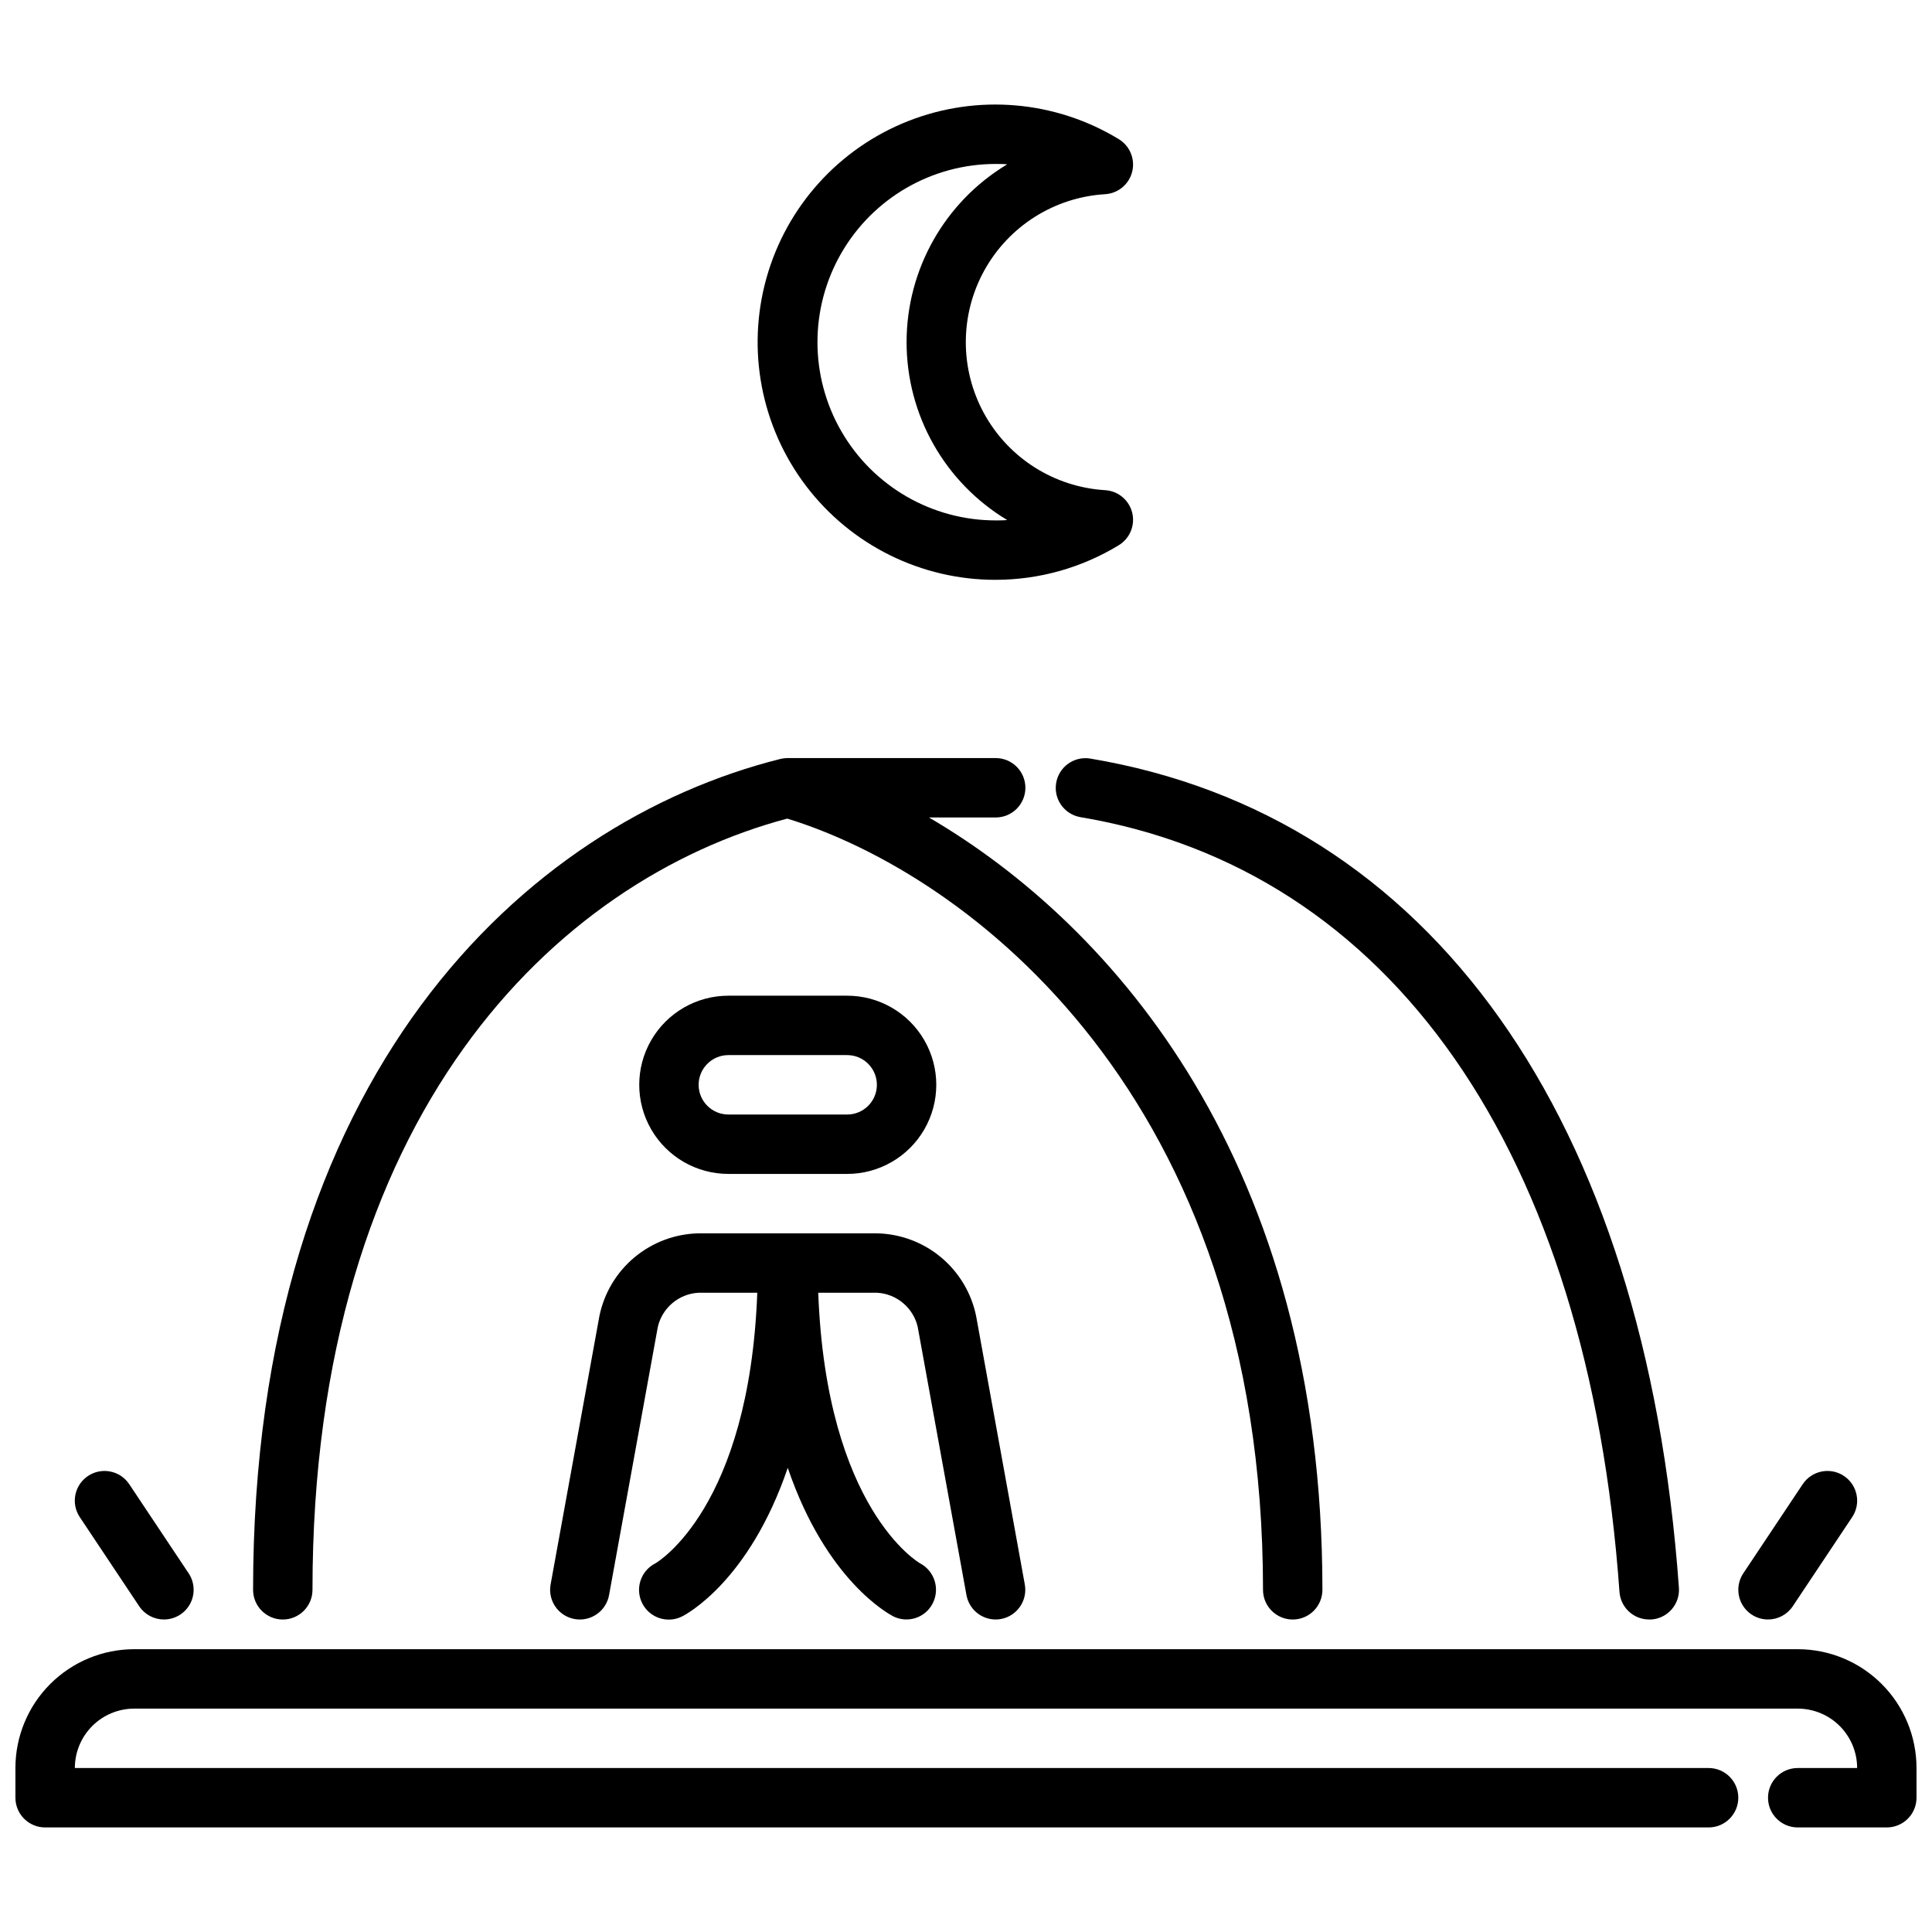 <?xml version="1.0" encoding="UTF-8"?>
<!-- Uploaded to: ICON Repo, www.svgrepo.com, Generator: ICON Repo Mixer Tools -->
<svg width="800px" height="800px" version="1.1" viewBox="144 144 512 512" xmlns="http://www.w3.org/2000/svg">
 <defs>
  <clipPath id="a">
   <path d="m148.09 581h503.81v48h-503.81z"/>
  </clipPath>
 </defs>
 <path d="m581.05 573.18c-4.137 0.012-7.578-3.188-7.871-7.312-8.336-116.74-60.457-191.58-143.01-205.34v-0.004c-4.195-0.805-6.984-4.812-6.277-9.027 0.703-4.219 4.644-7.098 8.875-6.496 90.332 15.051 147.24 95.141 156.16 219.75 0.156 2.086-0.531 4.152-1.902 5.734-1.375 1.582-3.32 2.551-5.41 2.695h-0.559z"/>
 <g clip-path="url(#a)">
  <path d="m644.03 628.29h-23.617c-4.348 0-7.871-3.527-7.871-7.875 0-4.348 3.523-7.871 7.871-7.871h15.746c0-4.176-1.66-8.18-4.613-11.133s-6.957-4.609-11.133-4.609h-440.83c-4.176 0-8.18 1.656-11.133 4.609s-4.613 6.957-4.613 11.133h432.96c4.348 0 7.871 3.523 7.871 7.871 0 4.348-3.523 7.875-7.871 7.875h-440.84c-4.348 0-7.871-3.527-7.871-7.875v-7.871c0-8.352 3.316-16.359 9.223-22.266s13.914-9.223 22.266-9.223h440.83c8.352 0 16.363 3.316 22.266 9.223 5.906 5.906 9.223 13.914 9.223 22.266v7.871c0 2.09-0.828 4.09-2.305 5.566-1.477 1.477-3.481 2.309-5.566 2.309z"/>
 </g>
 <path d="m402.69 492.8c-1.242-6.102-4.519-11.602-9.301-15.594-4.785-3.988-10.781-6.234-17.008-6.359h-47.234c-6.227 0.125-12.223 2.371-17.004 6.359-4.781 3.992-8.062 9.492-9.301 15.594l-12.926 71.102c-0.781 4.277 2.059 8.375 6.336 9.156 4.277 0.777 8.375-2.059 9.156-6.34l12.926-71.102v0.004c1.195-5.082 5.602-8.762 10.812-9.031h15.539c-2.109 56.93-26.371 71.359-27.031 71.73-3.875 1.973-5.418 6.711-3.445 10.59 1.969 3.875 6.711 5.418 10.586 3.445 1.016-0.512 17.727-9.281 27.969-39.359 10.234 30.047 26.953 38.816 27.969 39.359 3.836 1.914 8.496 0.379 10.441-3.438 1.969-3.84 0.504-8.543-3.293-10.59-0.258-0.102-24.883-14.328-27.039-71.738h15.539c5.211 0.27 9.617 3.949 10.816 9.031l12.926 71.102v-0.004c0.68 3.746 3.941 6.465 7.746 6.465 0.477 0 0.949-0.043 1.418-0.133 4.258-0.797 7.07-4.887 6.297-9.148z"/>
 <path d="m368.51 455.1h-31.488c-8.438 0-16.234-4.5-20.453-11.809-4.219-7.305-4.219-16.309 0-23.613 4.219-7.309 12.016-11.809 20.453-11.809h31.488c8.438 0 16.23 4.5 20.449 11.809 4.219 7.305 4.219 16.309 0 23.613-4.219 7.309-12.012 11.809-20.449 11.809zm-31.488-31.488c-4.348 0-7.875 3.527-7.875 7.875 0 4.348 3.527 7.871 7.875 7.871h31.488c4.348 0 7.871-3.523 7.871-7.871 0-4.348-3.523-7.875-7.871-7.875z"/>
 <path d="m612.54 573.18c-2.902-0.004-5.566-1.602-6.938-4.164-1.367-2.559-1.215-5.664 0.395-8.078l15.742-23.617h0.004c2.414-3.617 7.301-4.59 10.918-2.18 3.617 2.414 4.594 7.301 2.18 10.918l-15.742 23.617c-1.465 2.191-3.926 3.508-6.559 3.504z"/>
 <path d="m187.45 573.18c-2.633 0.004-5.094-1.312-6.559-3.504l-15.742-23.617c-2.414-3.617-1.438-8.504 2.18-10.918 3.617-2.41 8.508-1.438 10.918 2.18l15.742 23.617h0.004c1.609 2.414 1.762 5.519 0.395 8.078-1.367 2.562-4.035 4.16-6.938 4.164z"/>
 <path d="m390.18 360.64h17.688c4.348 0 7.871-3.523 7.871-7.871s-3.523-7.871-7.871-7.871h-55.105c-0.645-0.004-1.285 0.07-1.914 0.219-67.57 16.91-139.78 83.617-139.78 220.2 0 4.348 3.523 7.871 7.871 7.871s7.871-3.523 7.871-7.871c0-126.1 64.598-188.08 125.81-204.38 47.805 14.664 126.09 73.336 126.09 204.38 0 4.348 3.523 7.871 7.871 7.871s7.871-3.523 7.871-7.871c0-113.18-55.488-176.17-104.28-204.68z"/>
 <path d="m407.87 297.66c-19.715 0.035-38.309-9.168-50.242-24.859-11.934-15.695-15.828-36.07-10.527-55.059 5.305-18.988 19.195-34.398 37.531-41.637 18.336-7.238 39.008-5.473 55.852 4.769 2.941 1.789 4.383 5.277 3.559 8.621-0.828 3.34-3.727 5.758-7.164 5.969-13.453 0.809-25.551 8.453-32.055 20.258-6.5 11.805-6.5 26.117 0 37.918 6.504 11.805 18.602 19.449 32.055 20.262 3.438 0.207 6.336 2.625 7.164 5.965 0.824 3.344-0.617 6.836-3.559 8.621-9.824 5.988-21.109 9.16-32.613 9.172zm0-110.21c-16.875 0-32.469 9.004-40.906 23.617-8.438 14.613-8.438 32.617 0 47.23s24.031 23.617 40.906 23.617c1.016 0 2.031 0 3.047-0.102-16.543-9.941-26.664-27.828-26.664-47.129s10.121-37.188 26.664-47.133c-1.016-0.102-2.031-0.102-3.047-0.102z"/>
</svg>